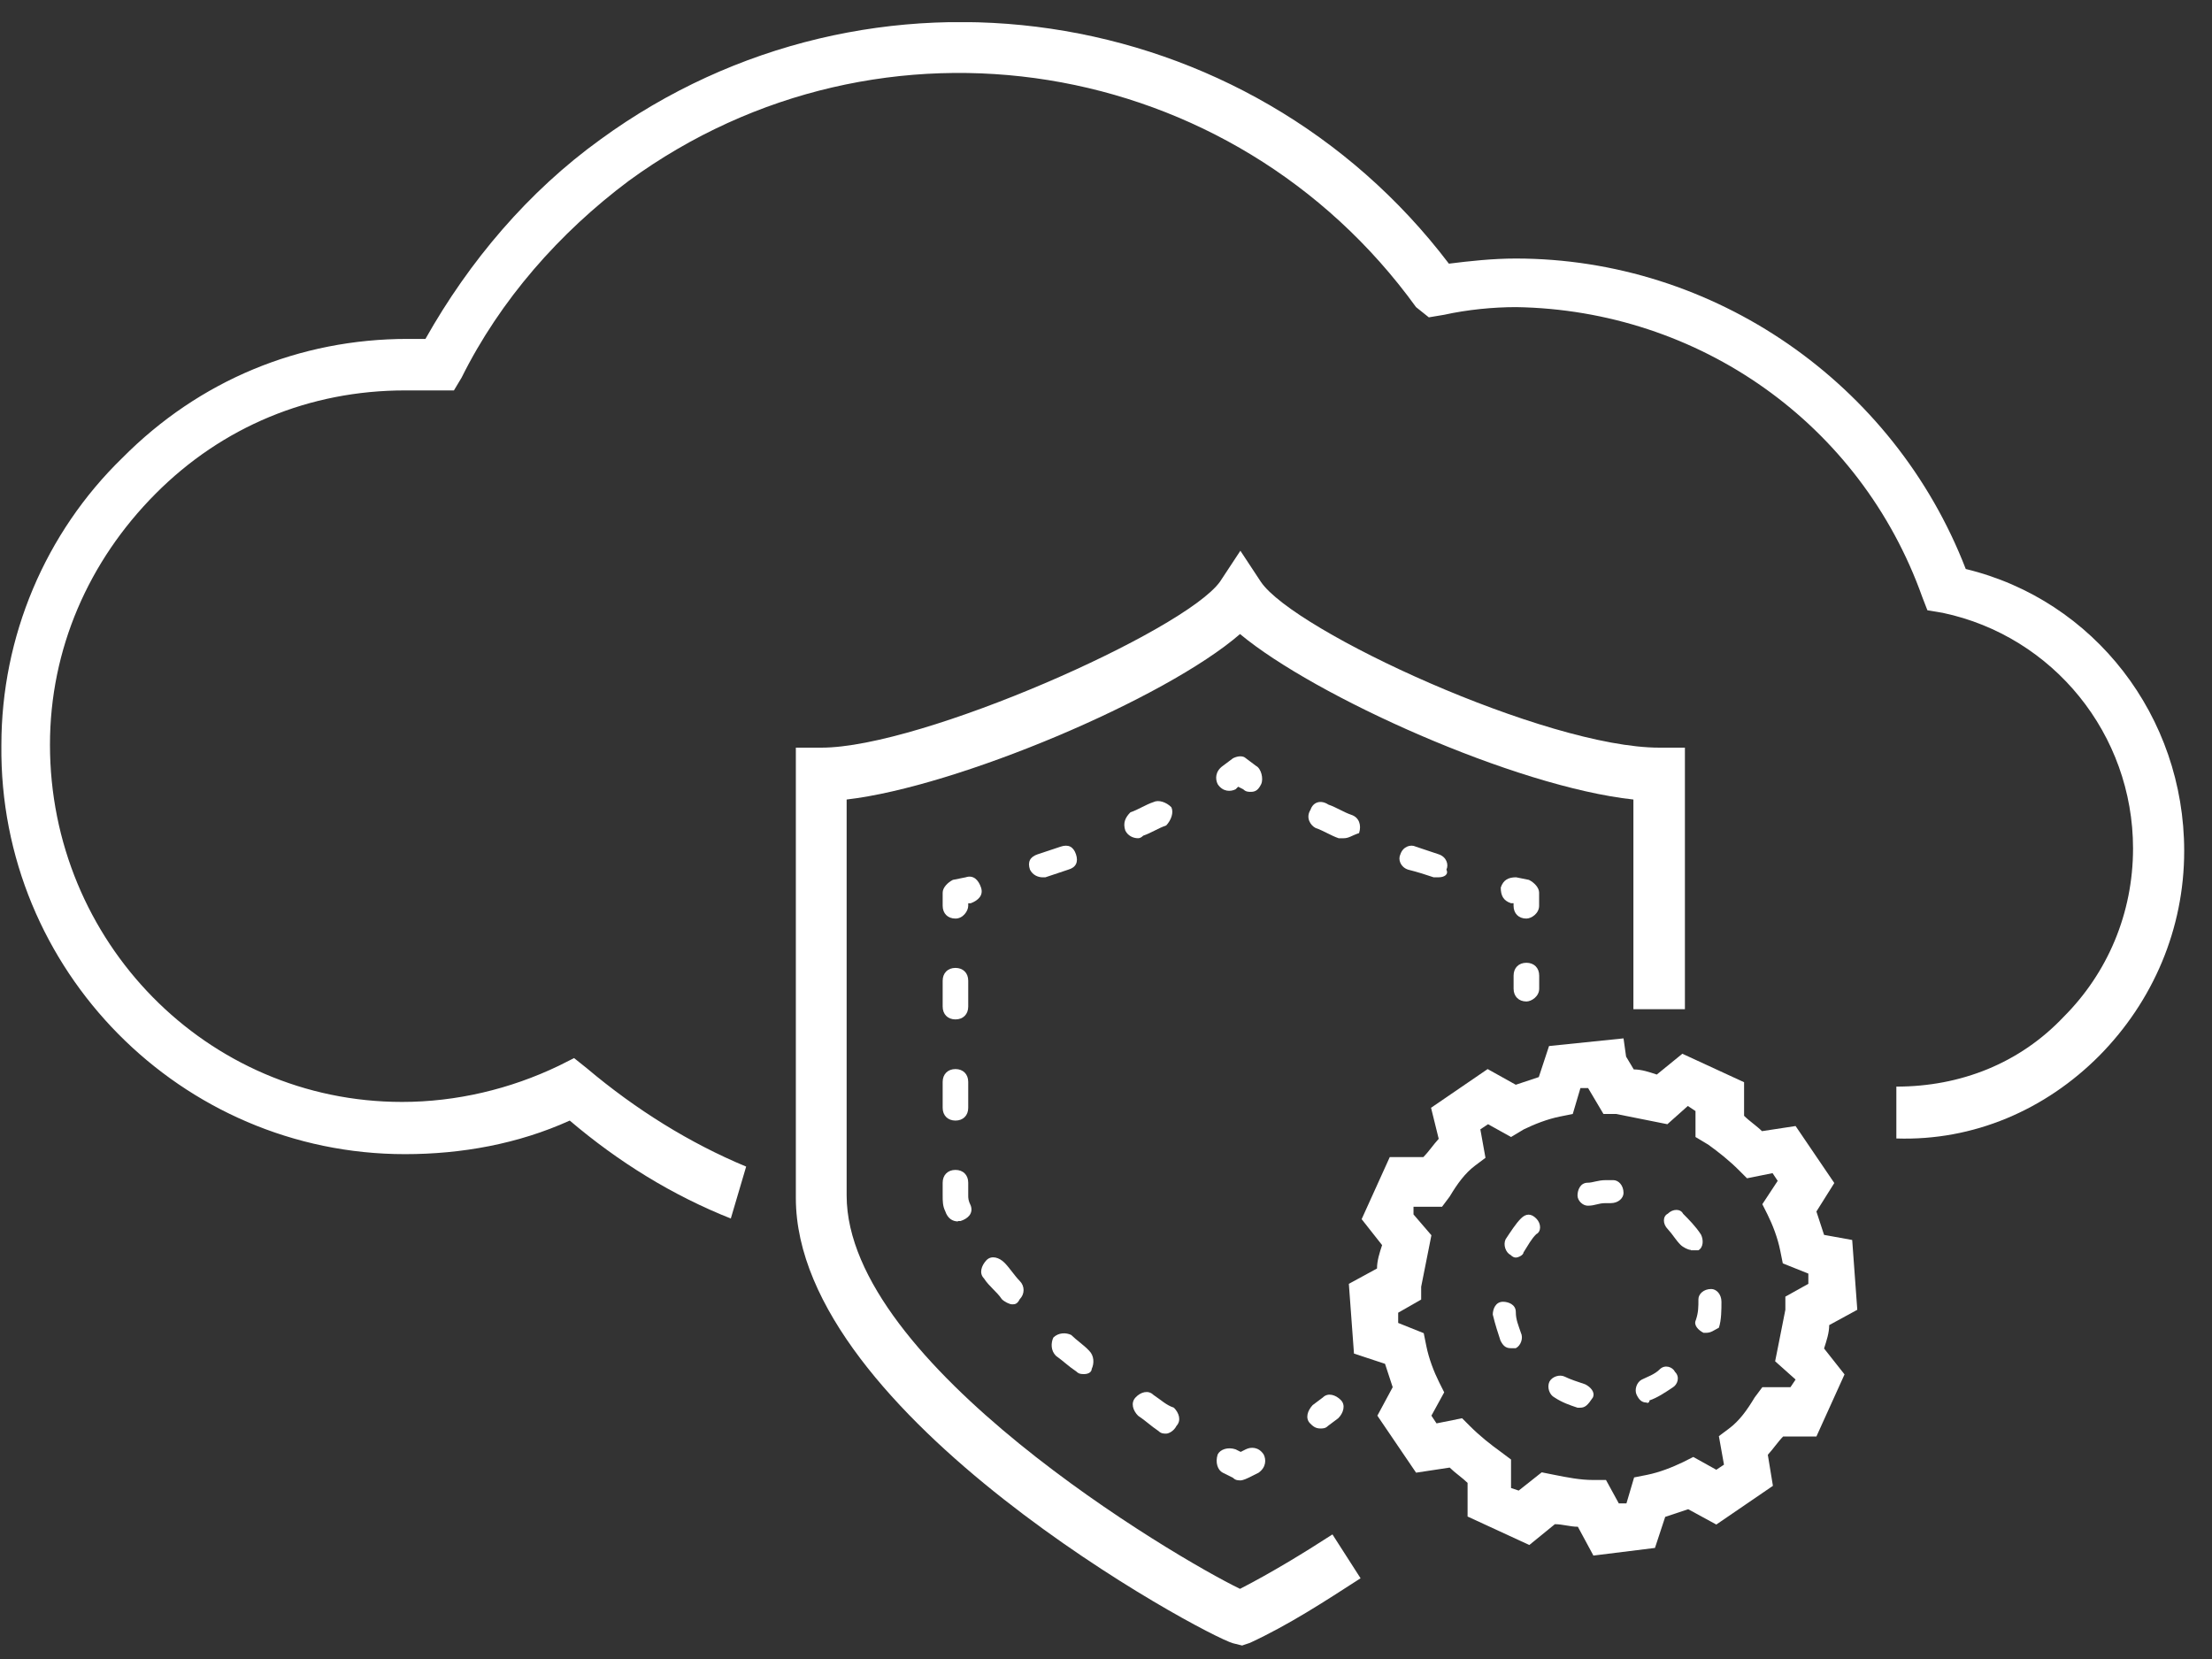 <svg viewBox="0 0 56 42" fill="none" xmlns="http://www.w3.org/2000/svg">
<rect x="0" y="0" width="56" height="42" fill="#333333" stroke="none"/>
<g clip-path="url(#clip0_3_31961)">
<path fill-rule="evenodd" clip-rule="evenodd" d="M31.476 41.666L31.217 41.602C30.505 41.407 20.148 35.841 20.148 30.329V18.928H20.796C23.339 18.928 29.978 15.978 30.884 14.729L31.402 13.943L31.92 14.729C32.762 15.978 39.142 18.928 42.009 18.928H42.656V25.549H41.352V20.241C38.356 19.917 33.279 17.624 31.393 16.052C29.507 17.689 24.236 19.917 21.434 20.241V30.265C21.434 34.528 29.765 39.438 31.393 40.224C32.17 39.826 33.02 39.308 33.733 38.846L34.445 39.956C33.529 40.547 32.623 41.139 31.643 41.592L31.448 41.657L31.476 41.666Z" fill="white"/>
<path fill-rule="evenodd" clip-rule="evenodd" d="M33.426 36.164C33.297 36.164 33.232 36.099 33.167 36.035C33.038 35.905 33.102 35.711 33.232 35.572L33.491 35.378C33.62 35.249 33.815 35.313 33.944 35.443C34.074 35.572 34.009 35.776 33.879 35.905L33.62 36.099C33.556 36.164 33.491 36.164 33.426 36.164Z" fill="white"/>
<path fill-rule="evenodd" clip-rule="evenodd" d="M31.41 37.478C31.345 37.478 31.28 37.478 31.215 37.413L30.957 37.284C30.827 37.219 30.762 37.025 30.827 36.822C30.892 36.692 31.086 36.627 31.28 36.692L31.41 36.757L31.539 36.692C31.669 36.627 31.863 36.627 31.992 36.822C32.057 36.951 32.057 37.145 31.863 37.284L31.604 37.413C31.474 37.478 31.41 37.478 31.41 37.478Z" fill="white"/>
<path fill-rule="evenodd" clip-rule="evenodd" d="M24.189 25.808C23.995 25.808 23.865 25.678 23.865 25.484V24.828C23.865 24.633 23.995 24.504 24.189 24.504C24.383 24.504 24.512 24.633 24.512 24.828V25.484C24.512 25.678 24.383 25.808 24.189 25.808ZM24.189 28.369C23.995 28.369 23.865 28.24 23.865 28.046V27.389C23.865 27.195 23.995 27.065 24.189 27.065C24.383 27.065 24.512 27.195 24.512 27.389V28.046C24.512 28.24 24.383 28.369 24.189 28.369ZM24.254 30.922C24.124 30.922 23.995 30.857 23.93 30.663C23.865 30.533 23.865 30.404 23.865 30.265V29.941C23.865 29.747 23.995 29.618 24.189 29.618C24.383 29.618 24.512 29.747 24.512 29.941V30.265C24.512 30.33 24.512 30.394 24.577 30.524C24.642 30.718 24.512 30.848 24.318 30.912H24.254V30.922ZM25.622 33.021C25.558 33.021 25.428 32.956 25.363 32.891C25.234 32.697 25.04 32.568 24.91 32.364C24.781 32.235 24.845 32.04 24.975 31.902C25.104 31.772 25.299 31.837 25.428 31.966C25.558 32.096 25.687 32.299 25.816 32.429C25.946 32.558 25.946 32.762 25.816 32.891C25.752 33.021 25.687 33.021 25.622 33.021ZM27.444 34.787C27.379 34.787 27.314 34.787 27.25 34.722C27.055 34.593 26.926 34.463 26.732 34.324C26.602 34.195 26.602 34.001 26.667 33.862C26.797 33.733 26.991 33.733 27.12 33.797C27.25 33.927 27.444 34.056 27.573 34.195C27.703 34.324 27.703 34.519 27.638 34.657C27.638 34.722 27.573 34.787 27.444 34.787ZM29.524 36.294C29.46 36.294 29.395 36.294 29.33 36.229C29.136 36.1 29.007 35.97 28.812 35.841C28.683 35.712 28.618 35.517 28.748 35.379C28.877 35.24 29.071 35.184 29.201 35.314C29.395 35.443 29.524 35.573 29.719 35.638C29.848 35.767 29.913 35.961 29.783 36.1C29.719 36.229 29.589 36.294 29.524 36.294Z" fill="white"/>
<path fill-rule="evenodd" clip-rule="evenodd" d="M24.189 23.255C23.995 23.255 23.865 23.126 23.865 22.931V22.599C23.865 22.469 23.995 22.34 24.124 22.275L24.448 22.21C24.642 22.145 24.771 22.275 24.836 22.469C24.901 22.663 24.771 22.793 24.577 22.867H24.512V22.931C24.512 23.061 24.383 23.255 24.189 23.255Z" fill="white"/>
<path fill-rule="evenodd" clip-rule="evenodd" d="M28.812 21.221C28.683 21.221 28.553 21.156 28.489 21.027C28.424 20.833 28.489 20.694 28.618 20.565C28.812 20.5 29.006 20.37 29.201 20.306C29.33 20.241 29.524 20.306 29.654 20.435C29.718 20.565 29.654 20.759 29.524 20.898C29.33 20.962 29.136 21.092 28.942 21.156C28.898 21.2 28.855 21.221 28.812 21.221ZM26.399 22.211C26.269 22.211 26.14 22.146 26.075 22.016C26.01 21.822 26.075 21.693 26.269 21.628C26.463 21.563 26.658 21.499 26.852 21.434C27.046 21.369 27.175 21.434 27.24 21.628C27.305 21.822 27.24 21.961 27.046 22.016C26.852 22.081 26.658 22.146 26.463 22.211H26.399Z" fill="white"/>
<path fill-rule="evenodd" clip-rule="evenodd" d="M31.669 20.047C31.605 20.047 31.54 20.047 31.475 19.982L31.346 19.917L31.281 19.982C31.151 20.047 30.957 20.047 30.828 19.853C30.763 19.723 30.763 19.529 30.957 19.39L31.216 19.196C31.346 19.131 31.475 19.131 31.54 19.196L31.799 19.39C31.928 19.455 31.993 19.714 31.928 19.853C31.863 19.982 31.799 20.047 31.669 20.047Z" fill="white"/>
<path fill-rule="evenodd" clip-rule="evenodd" d="M34.019 21.221H33.89C33.696 21.156 33.501 21.027 33.307 20.962C33.178 20.897 33.048 20.703 33.178 20.5C33.242 20.305 33.437 20.241 33.631 20.37C33.825 20.435 34.019 20.564 34.213 20.629C34.407 20.694 34.472 20.888 34.407 21.091C34.213 21.156 34.149 21.221 34.019 21.221ZM36.423 22.21H36.294C36.1 22.145 35.906 22.081 35.647 22.016C35.453 21.951 35.388 21.757 35.453 21.628C35.517 21.433 35.711 21.369 35.841 21.433C36.035 21.498 36.229 21.563 36.423 21.628C36.618 21.692 36.682 21.887 36.618 22.016C36.682 22.145 36.553 22.21 36.423 22.21Z" fill="white"/>
<path fill-rule="evenodd" clip-rule="evenodd" d="M38.641 23.255C38.447 23.255 38.318 23.125 38.318 22.931V22.866H38.253C38.059 22.802 37.994 22.672 37.994 22.469C38.059 22.275 38.188 22.21 38.383 22.21L38.706 22.275C38.836 22.339 38.965 22.469 38.965 22.598V22.931C38.965 23.125 38.771 23.255 38.641 23.255Z" fill="white"/>
<path fill-rule="evenodd" clip-rule="evenodd" d="M38.643 25.354C38.449 25.354 38.319 25.225 38.319 25.031V24.698C38.319 24.503 38.449 24.374 38.643 24.374C38.837 24.374 38.967 24.503 38.967 24.698V25.031C38.967 25.225 38.772 25.354 38.643 25.354Z" fill="white"/>
<path fill-rule="evenodd" clip-rule="evenodd" d="M39.031 37.274L39.355 37.339C39.678 37.403 40.002 37.468 40.335 37.468H40.658L40.982 38.06H41.176L41.37 37.403L41.694 37.339C42.018 37.274 42.341 37.144 42.61 37.015L42.868 36.885L43.451 37.209L43.645 37.08L43.516 36.358L43.775 36.164C44.034 35.97 44.228 35.702 44.422 35.378L44.616 35.119H45.328L45.458 34.925L44.94 34.463L45.005 34.139C45.069 33.806 45.134 33.482 45.199 33.159V32.826L45.781 32.502V32.243L45.134 31.984L45.069 31.661C45.005 31.337 44.875 31.004 44.746 30.745L44.616 30.486L45.005 29.895L44.875 29.7L44.228 29.83L44.034 29.636C43.775 29.377 43.516 29.173 43.248 28.979L42.924 28.785V28.128L42.73 27.999L42.212 28.461L41.888 28.396C41.565 28.332 41.241 28.267 40.917 28.202H40.594L40.205 27.546H40.011L39.817 28.202L39.493 28.267C39.17 28.332 38.846 28.461 38.578 28.591L38.254 28.785L37.672 28.461L37.477 28.591L37.607 29.312L37.348 29.506C37.089 29.7 36.895 29.968 36.701 30.292L36.507 30.551H35.785V30.745L36.238 31.272L36.174 31.596C36.109 31.92 36.044 32.252 35.979 32.576V32.9L35.397 33.233V33.492L36.044 33.751L36.109 34.074C36.174 34.398 36.303 34.731 36.432 34.99L36.562 35.249L36.238 35.84L36.368 36.035L37.015 35.905L37.209 36.099C37.468 36.358 37.727 36.562 37.995 36.756L38.254 36.95V37.671L38.448 37.736L39.031 37.274ZM40.335 39.373L39.946 38.652C39.752 38.652 39.558 38.587 39.364 38.587L38.717 39.114L37.154 38.393V37.542C37.024 37.413 36.83 37.283 36.701 37.154L35.85 37.283L34.87 35.84L35.258 35.119C35.193 34.925 35.129 34.721 35.064 34.527L34.278 34.268L34.148 32.502L34.861 32.114C34.861 31.92 34.925 31.716 34.99 31.522L34.472 30.865L35.184 29.293H36.035C36.164 29.164 36.294 28.97 36.423 28.831L36.229 28.045L37.662 27.065L38.374 27.462C38.569 27.398 38.763 27.333 38.957 27.268L39.216 26.482L41.102 26.288L41.167 26.75L41.361 27.074C41.555 27.074 41.75 27.139 41.944 27.204L42.591 26.677L44.154 27.398V28.248C44.283 28.378 44.477 28.507 44.607 28.637L45.458 28.507L46.438 29.95L45.985 30.671C46.05 30.865 46.114 31.069 46.179 31.263L46.891 31.392L47.02 33.159L46.309 33.547C46.309 33.741 46.244 33.935 46.179 34.139L46.697 34.795L45.985 36.367H45.143C45.014 36.497 44.884 36.691 44.755 36.83L44.884 37.616L43.451 38.596L42.739 38.208C42.545 38.272 42.351 38.337 42.157 38.402L41.898 39.188L40.335 39.382V39.373Z" fill="white"/>
<path fill-rule="evenodd" clip-rule="evenodd" d="M40.196 30.524C40.067 30.524 39.937 30.395 39.937 30.265C39.937 30.136 40.002 29.942 40.196 29.942C40.326 29.942 40.455 29.877 40.649 29.877H40.844C40.973 29.877 41.102 30.006 41.102 30.201C41.102 30.33 40.973 30.459 40.779 30.459H40.649C40.455 30.459 40.39 30.524 40.196 30.524ZM42.804 31.643C42.739 31.643 42.61 31.578 42.545 31.514C42.416 31.384 42.351 31.255 42.221 31.116C42.092 30.987 42.092 30.792 42.221 30.728C42.351 30.598 42.545 30.598 42.61 30.728C42.739 30.857 42.933 31.051 43.063 31.255C43.128 31.384 43.128 31.578 42.998 31.652H42.804V31.643ZM38.375 31.837C38.331 31.837 38.288 31.816 38.245 31.773C38.116 31.708 38.051 31.514 38.116 31.375C38.245 31.181 38.375 30.977 38.504 30.848C38.633 30.718 38.763 30.718 38.892 30.848C39.022 30.977 39.022 31.181 38.892 31.245C38.763 31.375 38.698 31.505 38.569 31.708C38.569 31.773 38.439 31.837 38.375 31.837ZM43.192 33.742H43.128C42.998 33.678 42.869 33.548 42.933 33.419C42.998 33.224 42.998 33.095 42.998 32.892C42.998 32.762 43.128 32.633 43.322 32.633C43.451 32.633 43.581 32.762 43.581 32.956C43.581 33.151 43.581 33.419 43.516 33.613C43.386 33.678 43.322 33.742 43.192 33.742ZM38.245 34.131C38.116 34.131 38.051 34.066 37.986 33.937C37.922 33.742 37.857 33.548 37.792 33.28C37.792 33.151 37.857 32.956 38.051 32.956C38.18 32.956 38.375 33.021 38.375 33.215C38.375 33.409 38.439 33.548 38.504 33.742C38.569 33.872 38.504 34.066 38.375 34.131H38.245ZM41.694 35.508C41.565 35.508 41.5 35.444 41.435 35.314C41.371 35.185 41.435 34.991 41.565 34.926C41.694 34.861 41.889 34.797 42.018 34.667C42.147 34.538 42.342 34.602 42.406 34.732C42.536 34.861 42.471 35.055 42.342 35.129C42.147 35.259 41.953 35.388 41.759 35.453C41.759 35.496 41.737 35.518 41.694 35.518V35.508ZM40.002 35.638H39.937C39.743 35.573 39.549 35.508 39.355 35.379C39.225 35.314 39.161 35.12 39.225 34.981C39.29 34.852 39.484 34.787 39.614 34.852C39.743 34.917 39.937 34.981 40.132 35.046C40.261 35.111 40.39 35.24 40.326 35.379C40.196 35.573 40.132 35.638 40.002 35.638Z" fill="white"/>
<path fill-rule="evenodd" clip-rule="evenodd" d="M18.52 30.856C17.022 30.264 15.653 29.414 14.424 28.369C13.12 28.96 11.686 29.219 10.253 29.219C4.594 29.219 -0.03 24.568 0.035 18.863C0.035 16.116 1.145 13.49 3.096 11.594C5.047 9.625 7.59 8.58 10.318 8.58H10.771C11.88 6.61 13.379 4.844 15.2 3.531C22.034 -1.454 31.605 -0.011 36.681 6.675C37.199 6.61 37.791 6.545 38.374 6.545C43.386 6.545 47.944 9.689 49.766 14.405C53.021 15.191 55.296 18.141 55.296 21.544C55.296 23.514 54.51 25.345 53.151 26.723C51.782 28.101 49.96 28.887 48.009 28.822V27.509C49.637 27.509 51.135 26.917 52.245 25.742C53.354 24.633 54.001 23.125 54.001 21.48C54.001 18.594 51.986 16.107 49.184 15.515L48.795 15.45L48.666 15.117C47.103 10.725 43.007 7.849 38.383 7.775C37.8 7.775 37.144 7.84 36.561 7.969L36.173 8.034L35.849 7.775C31.216 1.367 22.302 -0.076 15.921 4.576C14.165 5.889 12.666 7.59 11.686 9.56L11.492 9.884H10.253C7.839 9.884 5.629 10.799 3.937 12.501C2.245 14.202 1.265 16.43 1.265 18.853C1.265 23.837 5.232 27.897 10.179 27.897C11.548 27.897 12.916 27.573 14.146 26.982L14.534 26.787L14.858 27.046C16.097 28.091 17.466 28.942 18.89 29.534L18.502 30.847L18.52 30.856Z" fill="white"/>
</g>
<defs>
<clipPath id="clip0_3_31961">
<rect width="55.27" height="41.104" fill="white" transform="translate(0.035 0.562)"/>
</clipPath>
</defs>
</svg>
